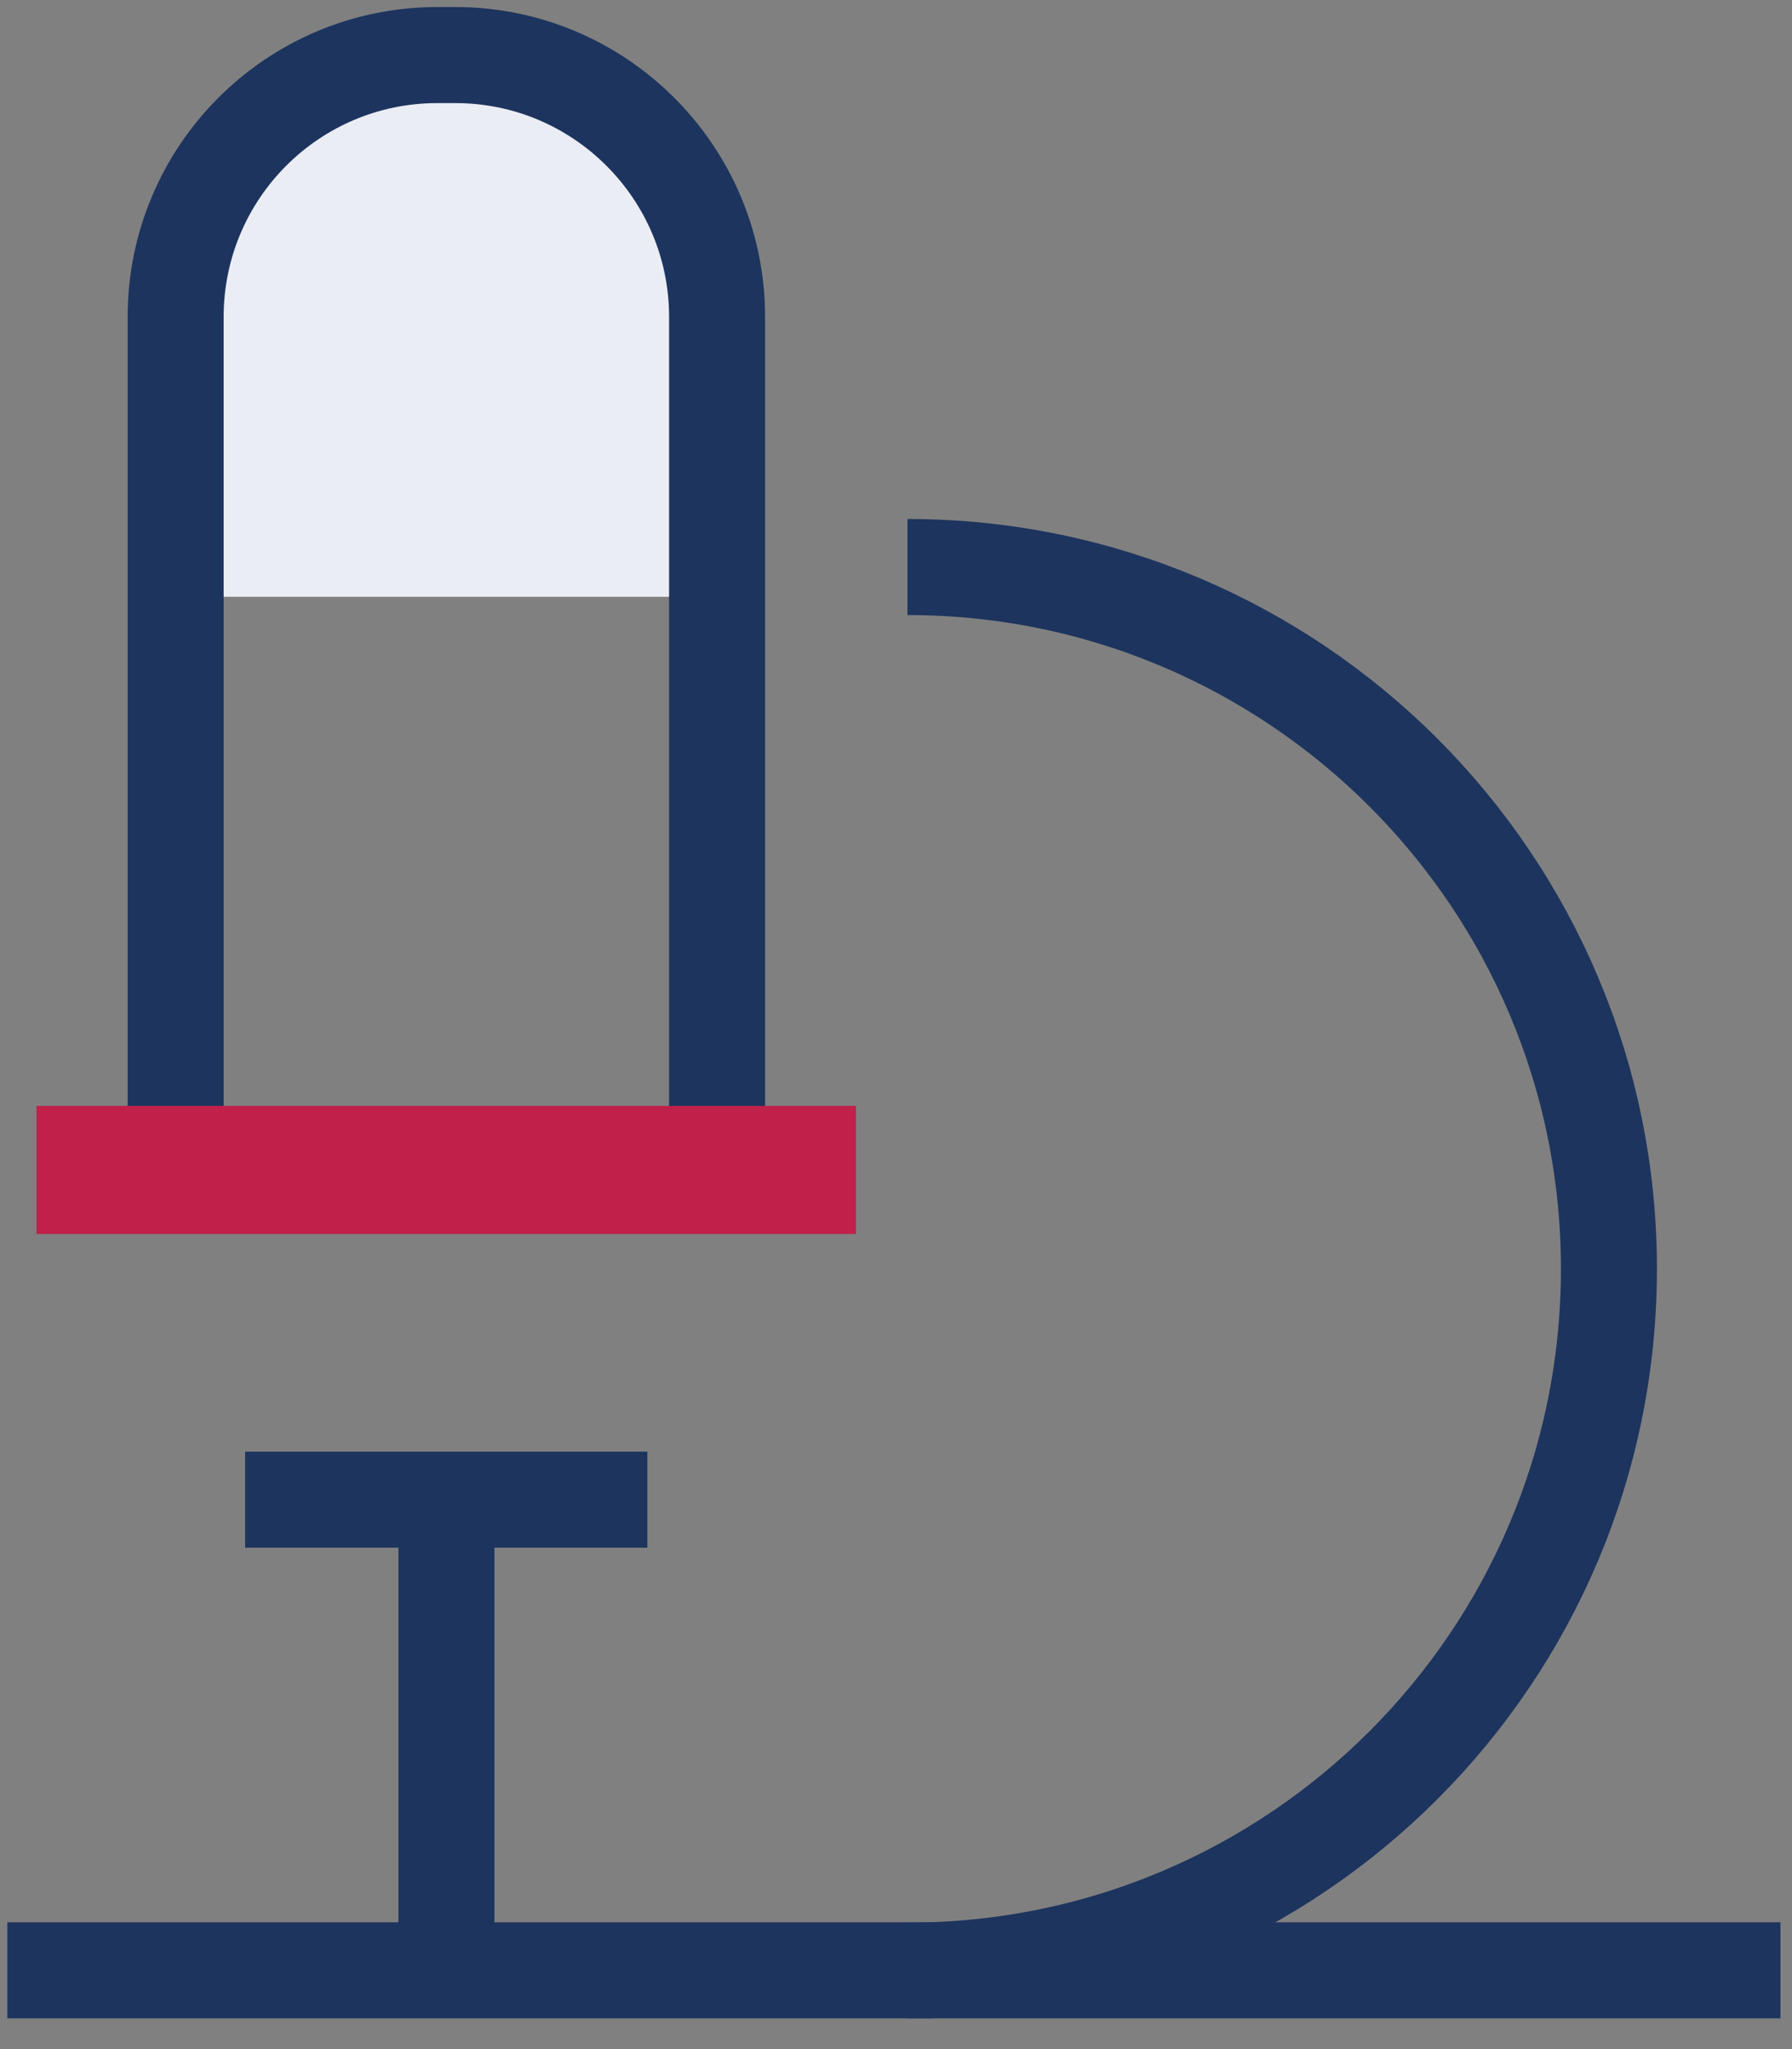 <?xml version="1.0" encoding="UTF-8"?> <svg xmlns="http://www.w3.org/2000/svg" width="56" height="64" viewBox="0 0 56 64" fill="none"><rect x="0" y="0" width="56" height="64" fill="#808080" stroke="none"/><g clip-path="url(#clip0_3069_1635)"><path d="M13.669 1.72H14.229C18.739 1.72 22.409 5.38 22.409 9.9V18.64H5.489V9.9C5.489 5.38 9.149 1.72 13.669 1.72Z" fill="#EAEDF4"></path><path d="M13.669 1.72H14.229C18.739 1.72 22.409 5.38 22.409 9.9V36.54H5.489V9.9C5.489 5.38 9.149 1.72 13.669 1.72Z" stroke="#1D345E" stroke-width="3" stroke-miterlimit="10"></path><path d="M28.359 17.71C40.459 17.71 50.279 27.52 50.279 39.63C50.279 51.74 40.469 61.55 28.359 61.55" stroke="#1D345E" stroke-width="3" stroke-miterlimit="10"></path><path d="M1.14 36.54H26.75" stroke="#C1204B" stroke-width="4" stroke-miterlimit="10"></path><path d="M0.229 61.54H55.639" stroke="#1D345E" stroke-width="3" stroke-miterlimit="10"></path><path d="M7.66 46.84H20.23" stroke="#1D345E" stroke-width="3" stroke-miterlimit="10"></path><path d="M13.95 46.84V61.54" stroke="#1D345E" stroke-width="3" stroke-miterlimit="10"></path></g><defs><clipPath id="clip0_3069_1635"><rect width="55.41" height="62.82" fill="white" transform="translate(0.229 0.22)"></rect></clipPath></defs></svg> 